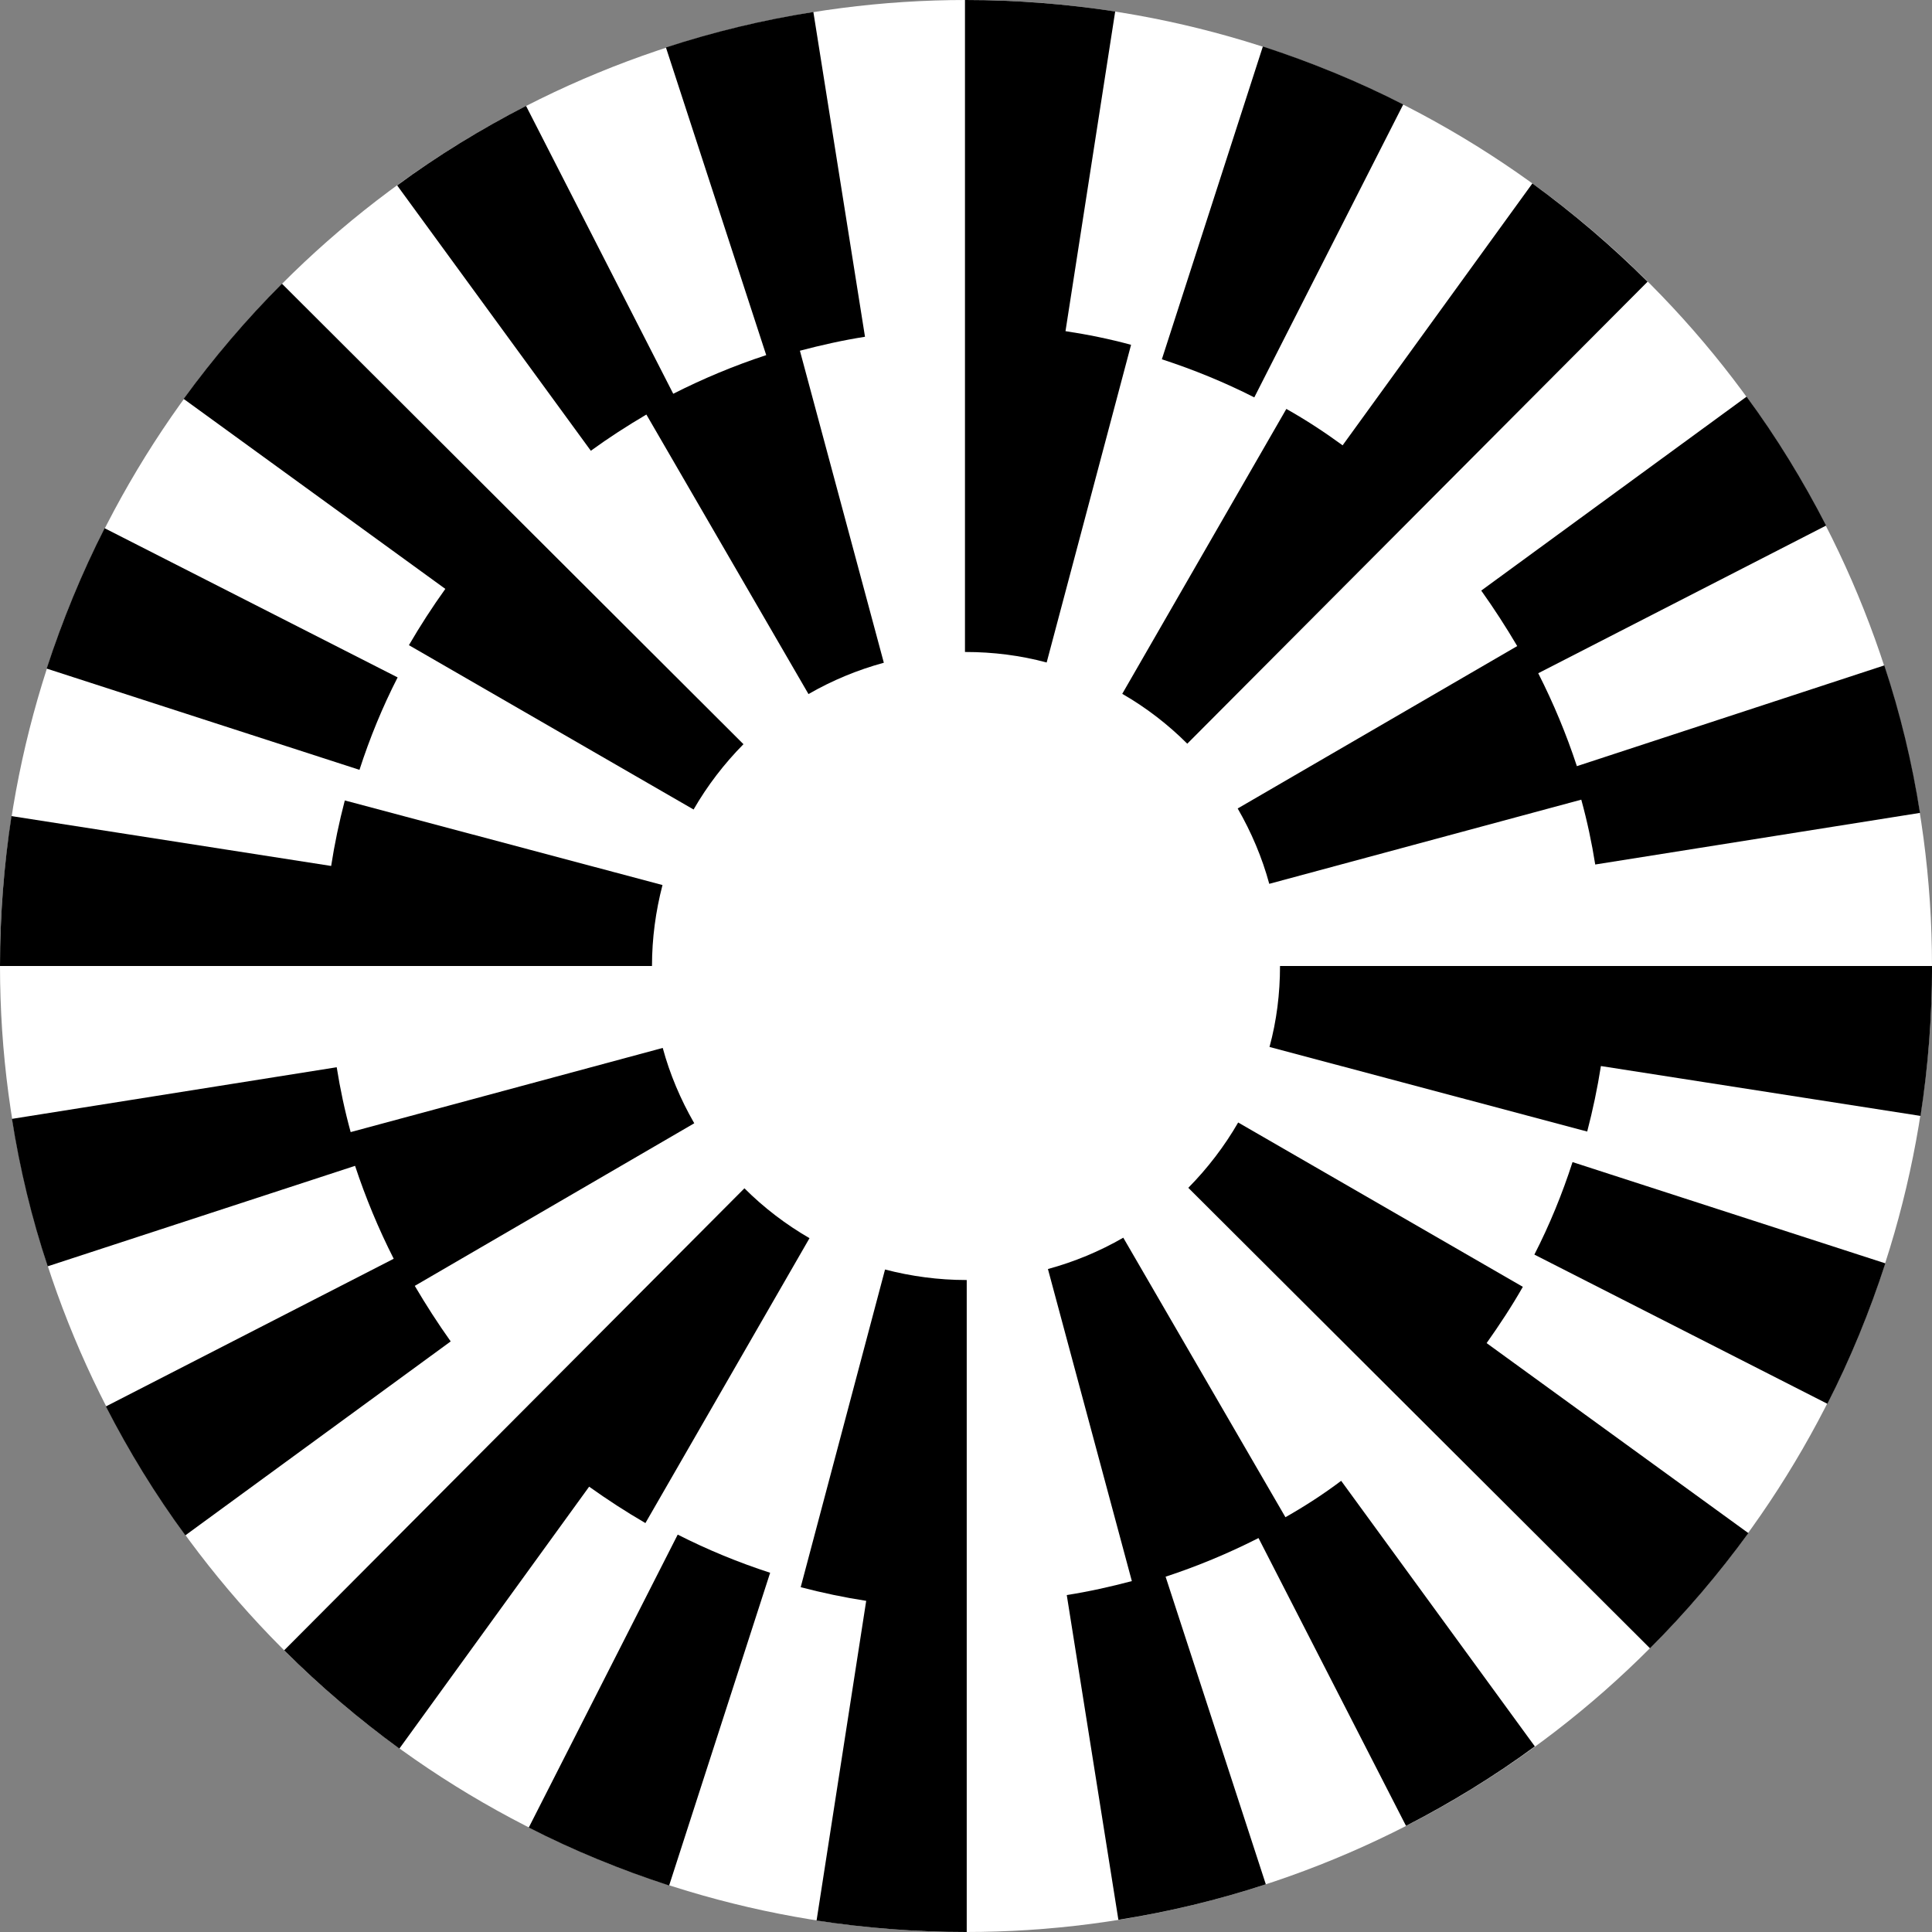 <svg width="32" height="32" viewBox="0 0 32 32" fill="none" xmlns="http://www.w3.org/2000/svg">
<rect x="0" y="0" width="32" height="32" fill="#808080" stroke="none"/>
<circle cx="16" cy="16" r="16" fill="white"/>
<path d="M6.586 11.22L1.733 8.749C1.353 9.495 1.033 10.276 0.773 11.074L5.954 12.751C6.124 12.225 6.335 11.71 6.586 11.22Z" fill="black"/>
<path d="M10.706 6.866L13.391 11.496C13.784 11.269 14.206 11.095 14.639 10.977L13.249 5.809C13.602 5.716 13.962 5.635 14.327 5.578L13.472 0.199C12.646 0.328 11.824 0.527 11.03 0.786L12.691 5.882C12.16 6.056 11.646 6.271 11.151 6.522L8.713 1.754C7.972 2.135 7.251 2.576 6.578 3.071L9.786 7.466C10.082 7.251 10.39 7.052 10.706 6.866Z" fill="black"/>
<path d="M25.13 10.701L20.5 13.391C20.727 13.784 20.905 14.205 21.023 14.639L26.191 13.245C26.288 13.598 26.365 13.958 26.422 14.319L31.801 13.464C31.672 12.638 31.473 11.815 31.21 11.021L26.118 12.69C25.944 12.16 25.729 11.645 25.478 11.151L30.246 8.705C29.865 7.963 29.424 7.242 28.929 6.57L24.534 9.782C24.745 10.078 24.944 10.386 25.13 10.701Z" fill="black"/>
<path d="M23.242 1.73C22.497 1.349 21.715 1.029 20.917 0.77L19.244 5.951C19.767 6.121 20.281 6.331 20.775 6.582L23.242 1.73Z" fill="black"/>
<path d="M21.306 6.773L18.588 11.492C18.981 11.718 19.345 11.998 19.665 12.318L27.289 4.666C26.697 4.075 26.053 3.528 25.381 3.038L22.238 7.376C21.938 7.157 21.63 6.955 21.306 6.773Z" fill="black"/>
<path d="M6.773 10.686L11.488 13.408C11.714 13.015 11.994 12.65 12.314 12.326L4.67 4.699C4.079 5.29 3.532 5.934 3.042 6.607L7.376 9.754C7.161 10.054 6.959 10.366 6.773 10.686Z" fill="black"/>
<path d="M17.648 5.485L18.471 0.19C17.656 0.065 16.826 0 15.995 0H15.983V10.799H15.995C16.449 10.799 16.903 10.856 17.336 10.973L18.734 5.711C18.377 5.614 18.017 5.541 17.648 5.485Z" fill="black"/>
<path d="M10.973 14.659L5.711 13.258C5.618 13.614 5.541 13.979 5.485 14.343L0.19 13.517C0.065 14.331 0 15.17 0 16H10.799C10.799 15.542 10.86 15.093 10.973 14.659Z" fill="black"/>
<path d="M25.414 20.78L30.267 23.251C30.648 22.505 30.968 21.724 31.227 20.925L26.046 19.248C25.876 19.775 25.665 20.29 25.414 20.78Z" fill="black"/>
<path d="M21.291 25.13L18.605 20.5C18.212 20.727 17.791 20.901 17.357 21.019L18.747 26.188C18.394 26.281 18.034 26.362 17.669 26.419L18.524 31.798C19.35 31.668 20.173 31.47 20.966 31.21L19.306 26.115C19.836 25.941 20.351 25.726 20.845 25.475L23.288 30.242C24.029 29.861 24.75 29.42 25.422 28.926L22.214 24.527C21.918 24.75 21.611 24.948 21.291 25.13Z" fill="black"/>
<path d="M6.87 21.298L11.499 18.605C11.273 18.212 11.094 17.791 10.977 17.357L5.808 18.751C5.711 18.398 5.634 18.038 5.577 17.677L0.198 18.532C0.328 19.358 0.526 20.18 0.79 20.974L5.881 19.31C6.055 19.836 6.27 20.355 6.521 20.849L1.754 23.295C2.134 24.037 2.576 24.758 3.07 25.43L7.465 22.218C7.254 21.922 7.056 21.614 6.87 21.298Z" fill="black"/>
<path d="M8.758 30.27C9.503 30.651 10.285 30.971 11.083 31.23L12.756 26.05C12.233 25.88 11.719 25.669 11.225 25.418L8.758 30.27Z" fill="black"/>
<path d="M10.69 25.227L13.408 20.508C13.015 20.281 12.65 20.002 12.33 19.682L4.707 27.334C5.298 27.925 5.942 28.472 6.615 28.962L9.758 24.624C10.058 24.838 10.37 25.041 10.69 25.227Z" fill="black"/>
<path d="M25.223 21.314L20.508 18.592C20.281 18.985 20.002 19.35 19.682 19.674L27.329 27.301C27.921 26.71 28.468 26.066 28.958 25.393L24.623 22.246C24.838 21.942 25.041 21.634 25.223 21.314Z" fill="black"/>
<path d="M14.659 21.027L13.262 26.289C13.618 26.382 13.983 26.459 14.347 26.515L13.525 31.81C14.339 31.935 15.17 32 16 32H16.012V21.201H16C15.546 21.201 15.093 21.14 14.659 21.027Z" fill="black"/>
<path d="M21.201 16C21.201 16.458 21.145 16.907 21.027 17.341L26.289 18.742C26.382 18.386 26.459 18.021 26.516 17.657L31.81 18.483C31.936 17.669 32.001 16.83 32.001 16H21.201Z" fill="black"/>
</svg>

